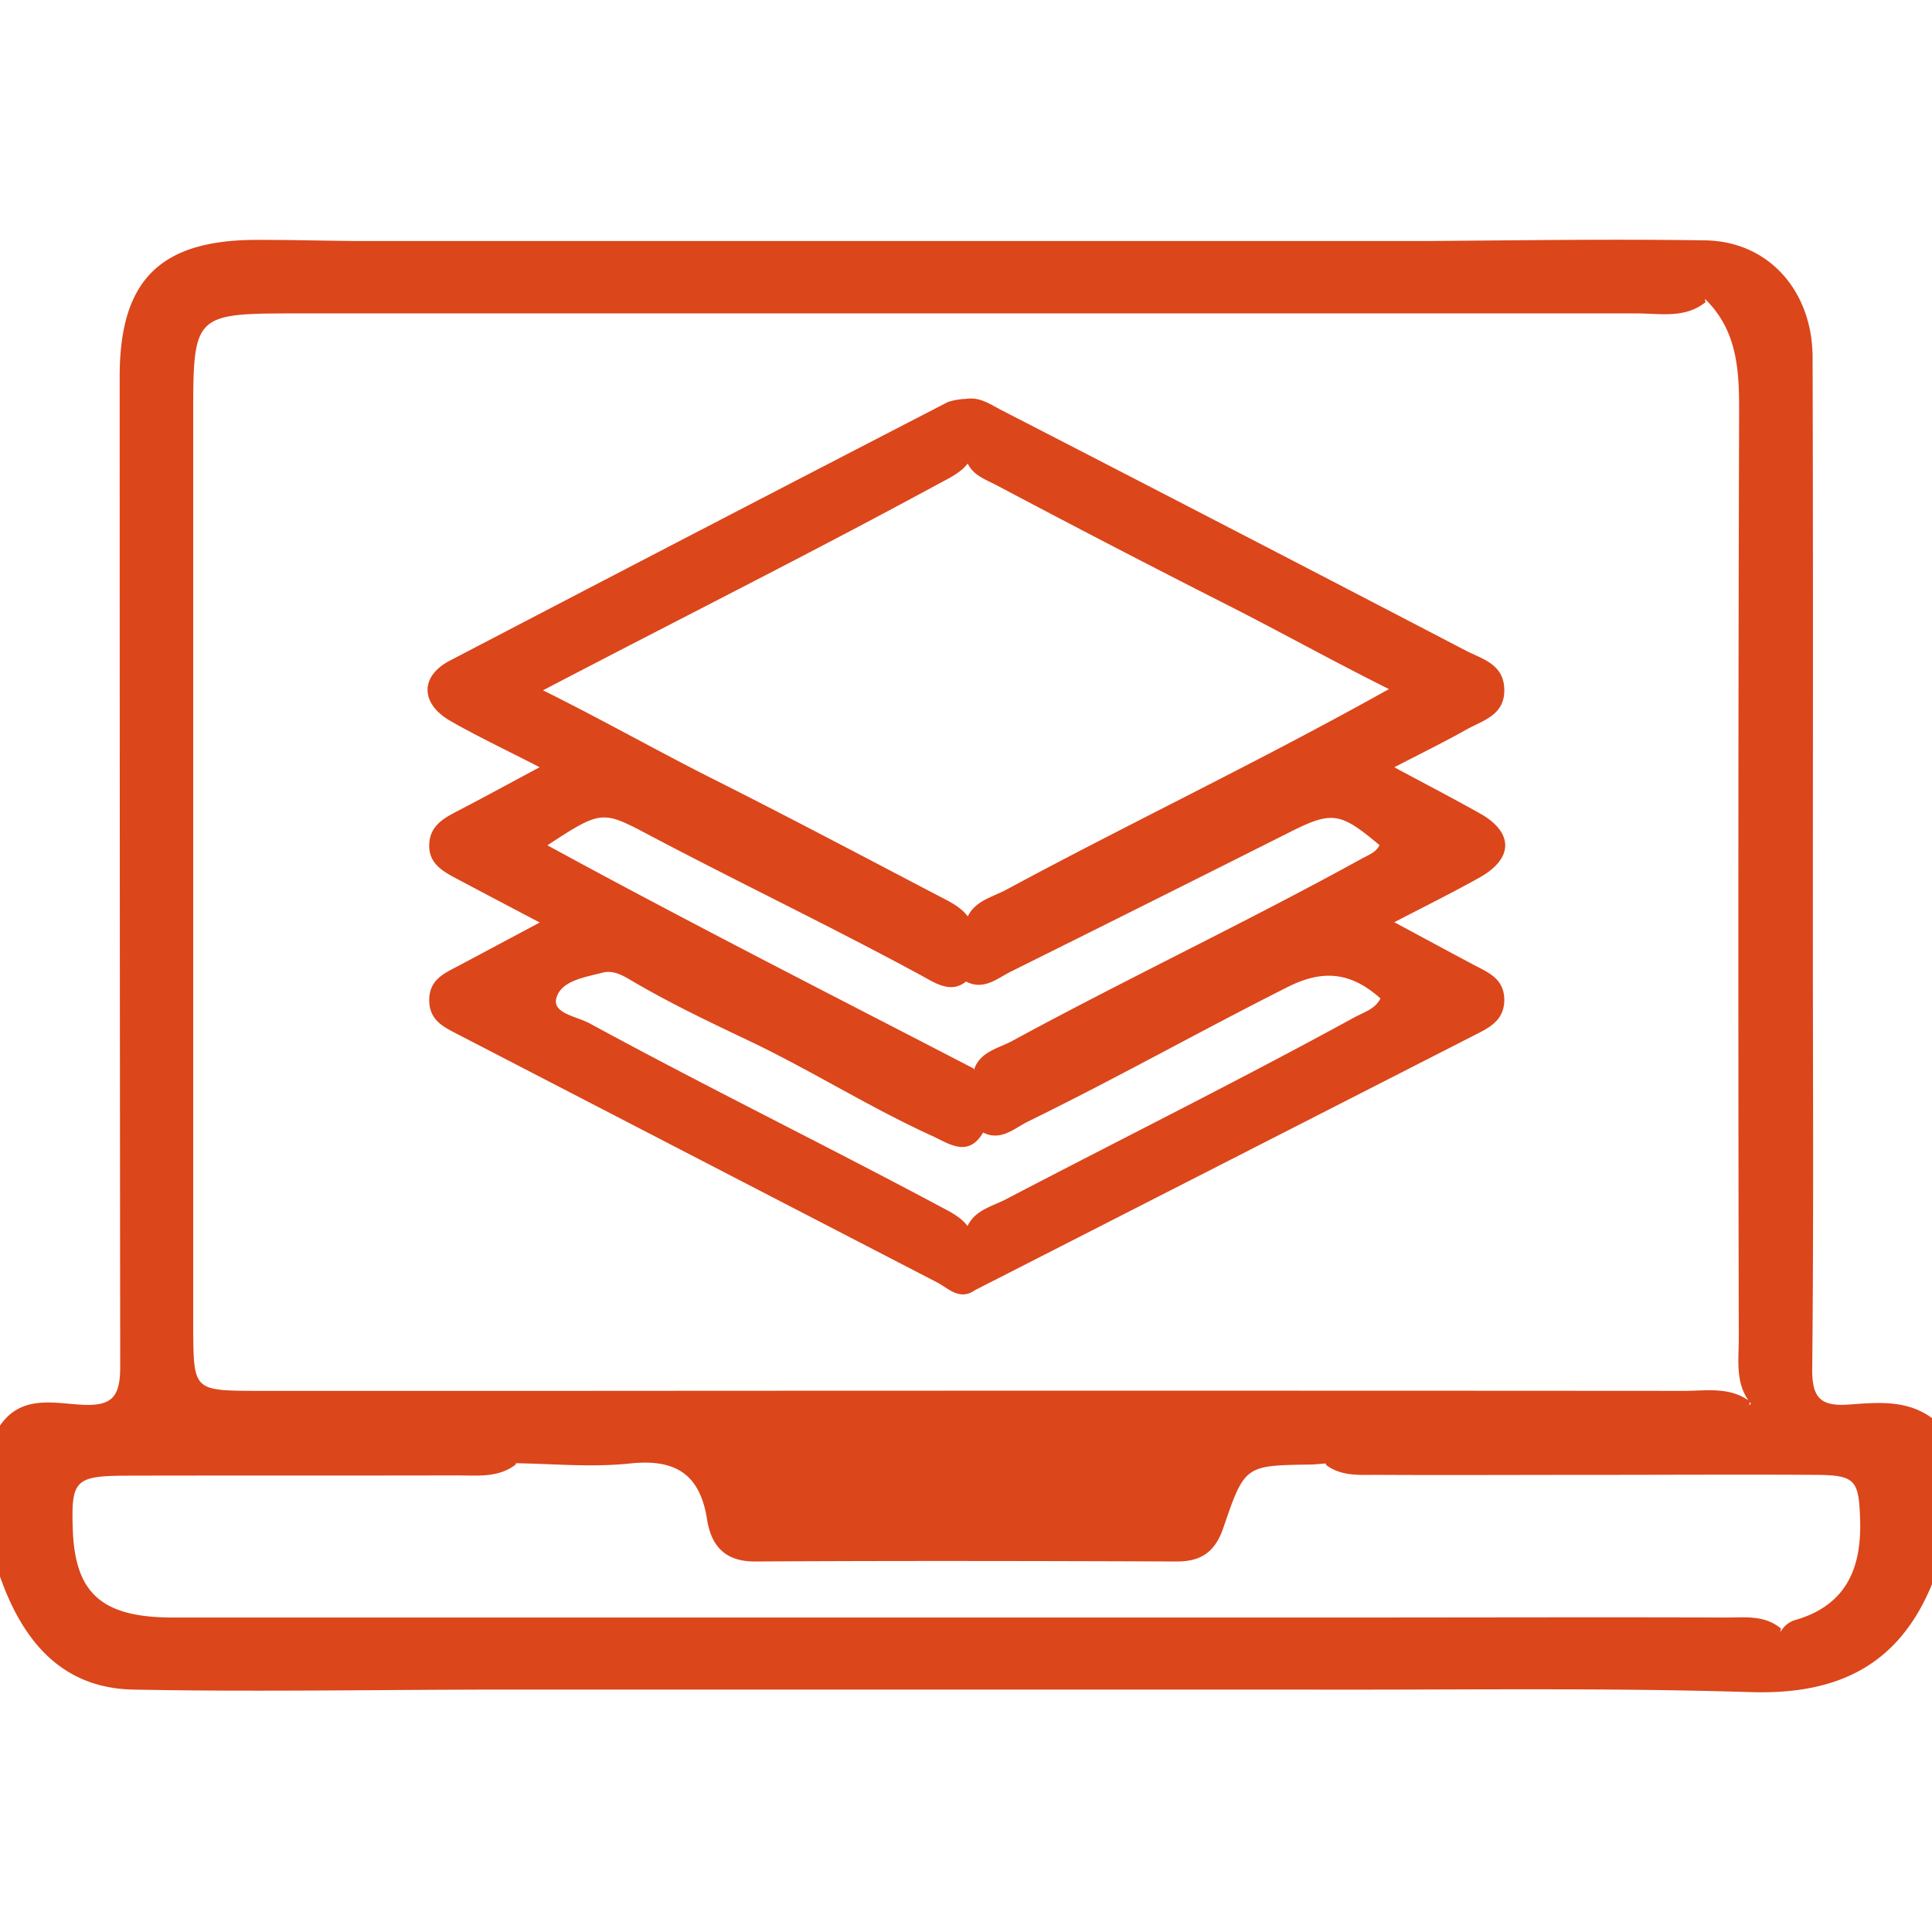 <svg id="Layer_1" data-name="Layer 1" xmlns="http://www.w3.org/2000/svg" viewBox="0 0 360 360"><defs><style>.cls-1{fill:#db461b;}</style></defs><path class="cls-1" d="M344.47,261.72c-5.21.38-6.84-1.26-6.79-6.62.27-26.48.13-53,.12-79.45,0-36.33.06-72.65-.05-109,0-12.48-8.25-21.67-19.95-21.86-17.33-.27-34.68,0-52,.12H66.1C60,44.85,54,44.69,47.87,44.7c-18,0-25.57,7.47-25.57,25.43q0,92.24.1,184.49c0,5.46-1.34,7.42-7,7.14C10.07,261.49,4,259.83,0,265.64v28.13c4.18,11.86,11.39,20.8,24.84,21.06,23.12.45,46.25,0,69.38,0H243.29c27.63.09,55.27-.39,82.88.47,16.19.51,27.58-4.92,33.83-20.1V264.24C355.26,260.76,349.75,261.34,344.47,261.72Zm-18.21-.17c-.11.11-.22.2-.34.3a5.31,5.31,0,0,0,.12-.6ZM36,77.94c0-19.5,0-19.53,19.53-19.54q124.7,0,249.41,0c4.34,0,9,1,12.86-2.09,0-.19-.09-.35-.14-.53l.12,0c5.86,5.76,6.3,13,6.28,20.69q-.25,86.45-.06,172.91c0,3.93-.65,8.05,1.79,11.56-3.68-2.56-7.94-1.77-12-1.77q-104-.07-207.95,0-29.16,0-58.32,0C36.19,259.12,36.09,259,36,248v-170ZM334.58,301.85a4.56,4.56,0,0,0-2.71,2.09l-.16.11a5.08,5.08,0,0,0,.15-.59c-3.21-2.69-7.1-2-10.78-2.06-22.73-.08-45.46,0-68.19,0q-110.35,0-220.73,0c-13.2,0-18.19-4.51-18.6-16.43-.31-9.13.43-9.94,9.81-10,20.62-.05,41.24,0,61.86-.05,3.71,0,7.56.49,10.84-2a2.76,2.76,0,0,1,.08-.27c7.08.11,14.22.8,21.2.05,8.48-.91,13.07,1.95,14.4,10.42.77,4.88,3.3,7.87,8.95,7.84,26.19-.15,52.39-.1,78.59,0,4.65,0,7.17-1.87,8.69-6.35,3.94-11.59,4.11-11.52,16-11.71,1,0,2-.12,3-.21.06.12.13.23.2.35,2.87,2.09,6.22,1.77,9.45,1.78,13.06.07,26.13,0,39.19,0,14.23,0,28.46-.09,42.69,0,7.19.07,7.85,1,8.09,8.17C346.93,292.12,344.09,299.08,334.58,301.85Z"/><path class="cls-1" d="M84,134.38c5,2.86,10.28,5.35,16.56,8.58-5.82,3.11-10.67,5.77-15.58,8.31-2.58,1.35-4.89,2.77-5,6.12s2.3,4.85,4.83,6.19c4.91,2.61,9.84,5.2,15.76,8.32l-15,8c-2.69,1.42-5.58,2.58-5.59,6.43s2.75,5.07,5.5,6.49q44.56,23.07,89.14,46.14c2.09,1.08,4.15,3.45,7,1.47q46.41-23.68,92.8-47.37c2.93-1.49,6-2.83,5.88-7-.15-3.79-3.09-4.9-5.78-6.32-4.61-2.45-9.21-4.94-14.71-7.9,6-3.11,11-5.59,15.84-8.3,6.38-3.54,6.43-8.41.16-11.94-5-2.82-10.15-5.48-16-8.63,5.14-2.67,9.33-4.71,13.39-7,3.14-1.76,7.29-2.7,7.1-7.65-.17-4.52-4-5.5-7-7Q229.94,98.72,186.56,76.4c-2.06-1.07-4-2.49-6.56-2.07h0a11.85,11.85,0,0,0-3.39.59q-46.46,24-92.82,48.2C78.18,126.06,78.35,131.19,84,134.38ZM180,182.89c3.3,1.72,5.81-.58,8.39-1.86q26-12.93,52-26c7.8-3.92,9.34-3.72,16.67,2.46-.68,1.33-2,1.8-3.23,2.46-21.47,11.84-43.66,22.3-65.19,34-2.63,1.43-6.08,2-7.16,5.43l-.06-.28C155.11,185.47,128.58,172,102,157.51c10.35-6.77,10.22-6.52,19.68-1.53,16.56,8.73,33.45,16.81,49.91,25.74C174.2,183.13,177.15,185.22,180,182.89Zm72.72,6.49c-21.52,11.79-43.5,22.71-65.25,34.07-2.57,1.35-5.78,2-7.18,5-1.3-1.71-3.24-2.64-5.11-3.64-21.67-11.57-43.74-22.38-65.31-34.12-2.34-1.28-6.86-1.84-6.23-4.57.78-3.38,5.29-4,8.64-4.88,1.92-.5,3.67.45,5.3,1.42,7.06,4.18,14.46,7.7,21.85,11.21,11.64,5.53,22.54,12.45,34.26,17.79,3.1,1.41,6.7,4.14,9.5-.63,3.26,1.65,5.72-.71,8.26-2,16.38-8,32.27-16.95,48.56-25.15,6.68-3.35,11.85-2.63,17.23,2.17C256.22,188,254.35,188.52,252.76,189.38Zm-78-99.13c2-1.1,4.2-2.06,5.6-3.88,1.06,2.24,3.4,3,5.41,4.06q21.39,11.35,43,22.31c9.85,5,19.53,10.4,30.08,15.66-24.1,13.48-48,24.82-71.26,37.36-2.58,1.39-5.79,2.05-7.22,5-1.38-1.84-3.48-2.8-5.49-3.85-14.06-7.36-28.09-14.78-42.27-21.91-10.32-5.2-20.39-10.92-31.39-16.37C126.31,115.49,150.72,103.27,174.71,90.25Z"/></svg>